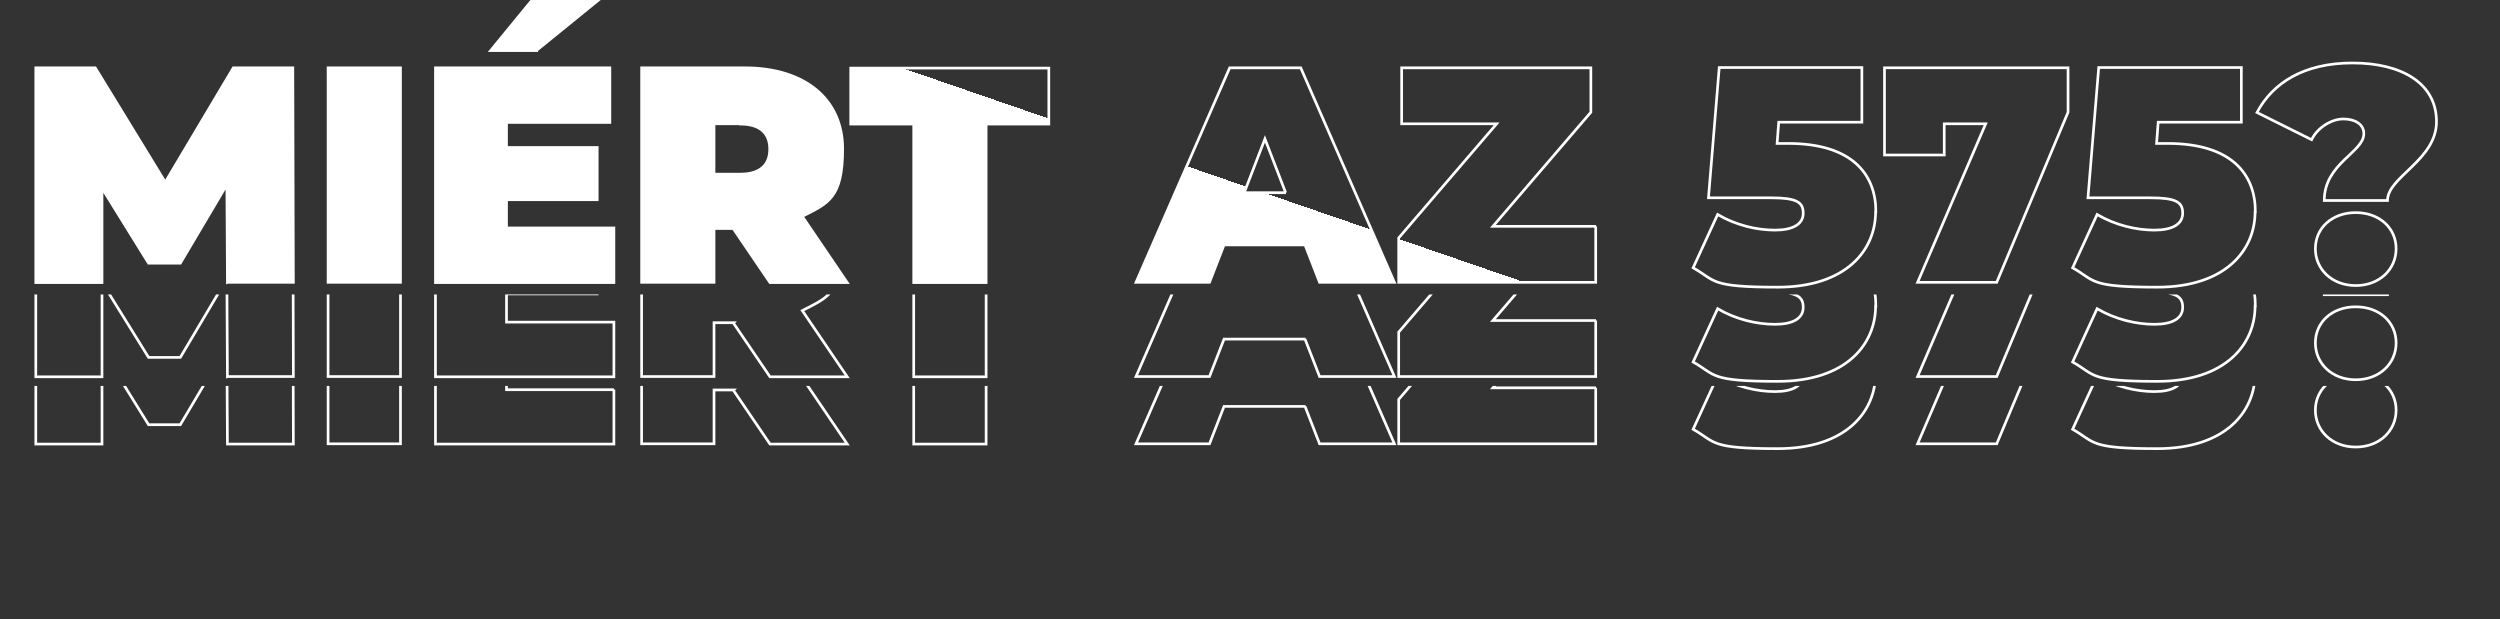 <?xml version="1.0" encoding="UTF-8"?><svg id="Layer_1" xmlns="http://www.w3.org/2000/svg" xmlns:xlink="http://www.w3.org/1999/xlink" viewBox="0 0 928.9 230.1"><rect x="0" y="0" width="928.9" height="230.1" fill="#333333" stroke="none"/><defs><style>.cls-1{stroke:url(#New_Gradient_Swatch_copy-13);}.cls-1,.cls-2,.cls-3,.cls-4,.cls-5,.cls-6,.cls-7,.cls-8,.cls-9,.cls-10,.cls-11,.cls-12,.cls-13,.cls-14,.cls-15,.cls-16,.cls-17,.cls-18,.cls-19,.cls-20,.cls-21,.cls-22,.cls-23,.cls-24{fill:none;}.cls-1,.cls-2,.cls-3,.cls-4,.cls-5,.cls-6,.cls-7,.cls-9,.cls-10,.cls-11,.cls-12,.cls-13,.cls-14,.cls-15,.cls-16,.cls-17,.cls-18,.cls-19,.cls-20,.cls-21,.cls-22,.cls-23,.cls-24{stroke-miterlimit:10;}.cls-2{stroke:url(#New_Gradient_Swatch_copy-27);}.cls-25{fill:url(#New_Gradient_Swatch_copy-3);}.cls-25,.cls-26,.cls-27,.cls-28,.cls-8,.cls-29,.cls-30,.cls-31,.cls-32,.cls-33,.cls-34,.cls-35{stroke-width:0px;}.cls-3{stroke:url(#New_Gradient_Swatch_copy-20);}.cls-26{fill:url(#New_Gradient_Swatch_copy);}.cls-4{stroke:url(#New_Gradient_Swatch_copy-17);}.cls-5{stroke:url(#New_Gradient_Swatch_copy-32);}.cls-6{stroke:#fff;}.cls-27{fill:url(#New_Gradient_Swatch_copy-5);}.cls-7{stroke:url(#New_Gradient_Swatch_copy-15);}.cls-28{fill:url(#New_Gradient_Swatch_copy-9);}.cls-9{stroke:url(#New_Gradient_Swatch_copy-22);}.cls-10{stroke:url(#New_Gradient_Swatch_copy-23);}.cls-36{clip-path:url(#clippath-1);}.cls-11{stroke:url(#New_Gradient_Swatch_copy-29);}.cls-12{stroke:url(#New_Gradient_Swatch_copy-31);}.cls-29{fill:url(#New_Gradient_Swatch_copy-11);}.cls-30{fill:url(#New_Gradient_Swatch_copy-2);}.cls-31{fill:url(#New_Gradient_Swatch_copy-4);}.cls-13{stroke:url(#New_Gradient_Swatch_copy-19);}.cls-32{fill:url(#New_Gradient_Swatch_copy-6);}.cls-33{fill:url(#New_Gradient_Swatch_copy-7);}.cls-37{clip-path:url(#clippath);}.cls-14{stroke:url(#New_Gradient_Swatch_copy-25);}.cls-34{fill:url(#New_Gradient_Swatch_copy-8);}.cls-15{stroke:url(#New_Gradient_Swatch_copy-12);}.cls-16{stroke:url(#New_Gradient_Swatch_copy-28);}.cls-35{fill:url(#New_Gradient_Swatch_copy-10);}.cls-17{stroke:url(#New_Gradient_Swatch_copy-33);}.cls-18{stroke:url(#New_Gradient_Swatch_copy-21);}.cls-19{stroke:url(#New_Gradient_Swatch_copy-30);}.cls-20{stroke:url(#New_Gradient_Swatch_copy-24);}.cls-21{stroke:url(#New_Gradient_Swatch_copy-16);}.cls-22{stroke:url(#New_Gradient_Swatch_copy-14);}.cls-23{stroke:url(#New_Gradient_Swatch_copy-26);}.cls-24{stroke:url(#New_Gradient_Swatch_copy-18);}</style><linearGradient id="New_Gradient_Swatch_copy" x1="43.8" y1="115.4" x2="161.1" y2="-225.2" gradientUnits="userSpaceOnUse"><stop offset="0" stop-color="#fff"/><stop offset=".5" stop-color="#fff"/><stop offset=".5" stop-color="#000" stop-opacity="0"/></linearGradient><linearGradient id="New_Gradient_Swatch_copy-2" x1="110.2" y1="138.3" x2="227.4" y2="-202.3" xlink:href="#New_Gradient_Swatch_copy"/><linearGradient id="New_Gradient_Swatch_copy-3" x1="163.4" y1="156.6" x2="280.7" y2="-184" xlink:href="#New_Gradient_Swatch_copy"/><linearGradient id="New_Gradient_Swatch_copy-4" x1="236.4" y1="181.8" x2="353.7" y2="-158.8" xlink:href="#New_Gradient_Swatch_copy"/><linearGradient id="New_Gradient_Swatch_copy-5" x1="295.5" y1="202.1" x2="412.8" y2="-138.5" xlink:href="#New_Gradient_Swatch_copy"/><linearGradient id="New_Gradient_Swatch_copy-6" x1="421.7" y1="245.6" x2="539" y2="-95" xlink:href="#New_Gradient_Swatch_copy"/><linearGradient id="New_Gradient_Swatch_copy-7" x1="487" y1="268" x2="604.2" y2="-72.6" xlink:href="#New_Gradient_Swatch_copy"/><linearGradient id="New_Gradient_Swatch_copy-8" x1="582.8" y1="301" x2="700.1" y2="-39.6" xlink:href="#New_Gradient_Swatch_copy"/><linearGradient id="New_Gradient_Swatch_copy-9" x1="635.9" y1="319.3" x2="753.1" y2="-21.3" xlink:href="#New_Gradient_Swatch_copy"/><linearGradient id="New_Gradient_Swatch_copy-10" x1="708.9" y1="344.4" x2="826.2" y2="3.9" xlink:href="#New_Gradient_Swatch_copy"/><linearGradient id="New_Gradient_Swatch_copy-11" x1="762.9" y1="363" x2="880.2" y2="22.5" xlink:href="#New_Gradient_Swatch_copy"/><clipPath id="clippath"><rect class="cls-8" x="1.8" y="109.4" width="911.4" height="117.2"/></clipPath><linearGradient id="New_Gradient_Swatch_copy-12" x1="61.1" y1="106.7" x2="61.1" y2=".5" gradientTransform="translate(0 35)" xlink:href="#New_Gradient_Swatch_copy"/><linearGradient id="New_Gradient_Swatch_copy-13" x1="135.4" y1="106.7" x2="135.4" y2=".5" gradientTransform="translate(0 35)" xlink:href="#New_Gradient_Swatch_copy"/><linearGradient id="New_Gradient_Swatch_copy-14" x1="194.9" y1="106.7" x2="194.9" y2=".5" gradientTransform="translate(0 35)" xlink:href="#New_Gradient_Swatch_copy"/><linearGradient id="New_Gradient_Swatch_copy-15" x1="276.8" y1="106.7" x2="276.8" y2=".5" gradientTransform="translate(0 35)" xlink:href="#New_Gradient_Swatch_copy"/><linearGradient id="New_Gradient_Swatch_copy-16" x1="352.9" y1="106.7" x2="352.9" y2=".5" gradientTransform="translate(0 35)" xlink:href="#New_Gradient_Swatch_copy"/><linearGradient id="New_Gradient_Swatch_copy-17" x1="470.1" y1="106.7" x2="470.1" y2=".5" gradientTransform="translate(0 35)" xlink:href="#New_Gradient_Swatch_copy"/><linearGradient id="New_Gradient_Swatch_copy-18" x1="556.3" y1="106.7" x2="556.3" y2=".5" gradientTransform="translate(0 35)" xlink:href="#New_Gradient_Swatch_copy"/><linearGradient id="New_Gradient_Swatch_copy-19" x1="662.9" y1="106.7" x2="662.9" y2=".5" gradientTransform="translate(0 35)" xlink:href="#New_Gradient_Swatch_copy"/><linearGradient id="New_Gradient_Swatch_copy-20" x1="734.3" y1="106.7" x2="734.3" y2=".5" gradientTransform="translate(0 35)" xlink:href="#New_Gradient_Swatch_copy"/><linearGradient id="New_Gradient_Swatch_copy-21" x1="803.9" y1="106.7" x2="803.9" y2=".5" gradientTransform="translate(0 35)" xlink:href="#New_Gradient_Swatch_copy"/><linearGradient id="New_Gradient_Swatch_copy-22" x1="871.8" y1="106.7" x2="871.8" y2=".5" gradientTransform="translate(0 35)" xlink:href="#New_Gradient_Swatch_copy"/><clipPath id="clippath-1"><rect class="cls-8" y="143.4" width="928.9" height="86.8"/></clipPath><linearGradient id="New_Gradient_Swatch_copy-23" x1="61.1" y1="106.7" x2="61.1" y2=".5" gradientTransform="translate(0 60)" xlink:href="#New_Gradient_Swatch_copy"/><linearGradient id="New_Gradient_Swatch_copy-24" x1="135.4" y1="106.7" x2="135.4" y2=".5" gradientTransform="translate(0 60)" xlink:href="#New_Gradient_Swatch_copy"/><linearGradient id="New_Gradient_Swatch_copy-25" x1="194.9" y1="106.7" x2="194.9" y2=".5" gradientTransform="translate(0 60)" xlink:href="#New_Gradient_Swatch_copy"/><linearGradient id="New_Gradient_Swatch_copy-26" x1="276.8" y1="106.7" x2="276.8" y2=".5" gradientTransform="translate(0 60)" xlink:href="#New_Gradient_Swatch_copy"/><linearGradient id="New_Gradient_Swatch_copy-27" x1="352.9" y1="106.7" x2="352.9" y2=".5" gradientTransform="translate(0 60)" xlink:href="#New_Gradient_Swatch_copy"/><linearGradient id="New_Gradient_Swatch_copy-28" x1="470.1" y1="106.7" x2="470.1" y2=".5" gradientTransform="translate(0 60)" xlink:href="#New_Gradient_Swatch_copy"/><linearGradient id="New_Gradient_Swatch_copy-29" x1="556.3" y1="106.7" x2="556.3" y2=".5" gradientTransform="translate(0 60)" xlink:href="#New_Gradient_Swatch_copy"/><linearGradient id="New_Gradient_Swatch_copy-30" x1="662.9" y1="106.7" x2="662.9" y2=".5" gradientTransform="translate(0 60)" xlink:href="#New_Gradient_Swatch_copy"/><linearGradient id="New_Gradient_Swatch_copy-31" x1="734.3" y1="106.7" x2="734.3" y2=".5" gradientTransform="translate(0 60)" xlink:href="#New_Gradient_Swatch_copy"/><linearGradient id="New_Gradient_Swatch_copy-32" x1="803.9" y1="106.7" x2="803.9" y2=".5" gradientTransform="translate(0 60)" xlink:href="#New_Gradient_Swatch_copy"/><linearGradient id="New_Gradient_Swatch_copy-33" x1="871.8" y1="106.7" x2="871.8" y2=".5" gradientTransform="translate(0 60)" xlink:href="#New_Gradient_Swatch_copy"/></defs><path class="cls-26" d="m84.5 104.9l-.2-36.3l-17.3 29.2h-11.8l-17.3-27.9v35.1h-24.6v-79.8h22.1l26 42.5l25.3-42.5h22.1l.2 79.7h-24.5z"/><path class="cls-30" d="m121.9 25.2h26.9v79.7h-26.9v-79.7z"/><path class="cls-25" d="m228.1 84.7v20.3h-66.3v-79.8h64.8v20.3h-38.4v9.3h33.7v19.4h-33.7v10.5h39.9zm-28.7-65.9h-17.1l15-18.3h24.5l-22.4 18.2z"/><path class="cls-31" d="m272.6 84.9h-7.3v20h-26.9v-79.7h38.4c22.2 0 36.3 11.6 36.3 30.1s-5.5 20.2-15 25.1l16.7 24.6h-28.7l-13.6-20zm2.5-38.9h-9.8v18.7h9.8c7.4 0 10.9-3.5 10.9-9.3s-3.5-9.3-10.9-9.3z"/><path class="cls-27" d="m339.4 46.1h-23.3v-20.8h73.6v20.8h-23.3v58.9h-26.9v-58.9z"/><path class="cls-32" d="m485.1 91h-30.3l-5.4 13.9h-27.3l34.8-79.7h26.4l34.8 79.7h-27.8l-5.4-13.9zm-7.4-19.4l-7.7-20l-7.7 20h15.5z"/><path class="cls-33" d="m592.9 84.1v20.8h-73.2v-16.5l36.4-42.4h-35.3v-20.8h70.3v16.5l-36.4 42.4h38.3z"/><path class="cls-34" d="m696.9 78.7c0 14.2-10.9 28-36.4 28s-22.9-2.4-31.4-7.2l9.1-19.8c6.8 4 14.6 5.8 21.3 5.8s10.5-2.2 10.5-6.3s-2.4-5.7-12.1-5.7h-23.1l4-48.4h53v20.3h-30.9l-.6 7.9h4.1c23.6 0 32.6 11.3 32.6 25.4z"/><path class="cls-28" d="m768.4 25.2v16.5l-26.5 63.2h-29.4l25.3-58.9h-15.4v11.6h-22.2v-32.4h68.2z"/><path class="cls-35" d="m837.9 78.7c0 14.2-10.9 28-36.4 28s-22.9-2.4-31.4-7.2l9.1-19.8c6.8 4 14.6 5.8 21.3 5.8s10.5-2.2 10.5-6.3s-2.4-5.7-12.1-5.7h-23.1l4-48.4h53v20.3h-30.9l-.6 7.9h4.1c23.6 0 32.6 11.3 32.6 25.4z"/><path class="cls-29" d="m878.3 49.6c0-3.5-3.4-5.4-7.6-5.4s-9.5 3-11.8 7.7l-20.3-10.1c5.8-10.9 17.3-18.4 35.5-18.4s31.2 7.5 31.2 21.8s-18.2 20.5-18.2 29.3h-23.5c0-13.8 14.7-17.9 14.7-24.8zm-18 42.8c0-7.6 6.1-13.4 15-13.4s15 5.8 15 13.4s-6.1 13.7-15 13.7s-15-6.1-15-13.7z"/><path class="cls-6" d="m84.5 104.9l-.2-36.3l-17.3 29.2h-11.8l-17.3-27.9v35.1h-24.6v-79.8h22.1l26 42.5l25.3-42.5h22.1l.2 79.7h-24.5z"/><path class="cls-6" d="m121.9 25.2h26.9v79.7h-26.9v-79.7z"/><path class="cls-6" d="m228.1 84.7v20.3h-66.3v-79.8h64.8v20.3h-38.4v9.3h33.7v19.4h-33.7v10.5h39.9zm-28.7-65.9h-17.1l15-18.3h24.5l-22.4 18.2z"/><path class="cls-6" d="m272.6 84.9h-7.3v20h-26.9v-79.7h38.4c22.2 0 36.3 11.6 36.3 30.1s-5.5 20.2-15 25.1l16.7 24.6h-28.7l-13.6-20zm2.5-38.9h-9.8v18.7h9.8c7.4 0 10.9-3.5 10.9-9.3s-3.5-9.3-10.9-9.3z"/><path class="cls-6" d="m339.4 46.1h-23.3v-20.8h73.6v20.8h-23.3v58.9h-26.9v-58.9z"/><path class="cls-6" d="m485.1 91h-30.3l-5.4 13.9h-27.3l34.8-79.7h26.4l34.8 79.7h-27.8l-5.4-13.9zm-7.4-19.4l-7.7-20l-7.7 20h15.5z"/><path class="cls-6" d="m592.9 84.1v20.8h-73.2v-16.5l36.4-42.4h-35.3v-20.8h70.3v16.5l-36.4 42.4h38.3z"/><path class="cls-6" d="m696.9 78.7c0 14.2-10.9 28-36.4 28s-22.9-2.4-31.4-7.2l9.1-19.8c6.8 4 14.6 5.8 21.3 5.8s10.5-2.2 10.5-6.3s-2.4-5.7-12.1-5.7h-23.1l4-48.4h53v20.3h-30.9l-.6 7.9h4.1c23.6 0 32.6 11.3 32.6 25.4z"/><path class="cls-6" d="m768.4 25.2v16.5l-26.5 63.2h-29.4l25.3-58.9h-15.4v11.6h-22.2v-32.4h68.2z"/><path class="cls-6" d="m837.9 78.7c0 14.2-10.9 28-36.4 28s-22.9-2.4-31.4-7.2l9.1-19.8c6.8 4 14.6 5.8 21.3 5.8s10.5-2.2 10.5-6.3s-2.4-5.7-12.1-5.7h-23.1l4-48.4h53v20.3h-30.9l-.6 7.9h4.1c23.6 0 32.6 11.3 32.6 25.4z"/><path class="cls-6" d="m878.3 49.6c0-3.5-3.4-5.4-7.6-5.4s-9.5 3-11.8 7.7l-20.3-10.1c5.8-10.9 17.3-18.4 35.5-18.4s31.2 7.5 31.2 21.8s-18.2 20.5-18.2 29.3h-23.5c0-13.8 14.7-17.9 14.7-24.8zm-18 42.8c0-7.6 6.1-13.4 15-13.4s15 5.8 15 13.4s-6.1 13.7-15 13.7s-15-6.1-15-13.7z"/><g class="cls-37"><path class="cls-15" d="m84.5 139.9l-.2-36.3l-17.3 29.2h-11.8l-17.3-27.9v35.1h-24.6v-79.8h22.1l26 42.5l25.3-42.5h22.1l.2 79.7h-24.5z"/><path class="cls-1" d="m121.9 60.2h26.9v79.7h-26.9v-79.7z"/><path class="cls-22" d="m228.1 119.7v20.3h-66.3v-79.8h64.8v20.3h-38.4v9.3h33.7v19.4h-33.7v10.5h39.9zm-28.7-65.9h-17.1l15-18.2h24.5l-22.4 18.2z"/><path class="cls-7" d="m272.6 119.9h-7.3v20h-26.9v-79.7h38.4c22.2 0 36.3 11.6 36.3 30.1s-5.5 20.2-15 25.1l16.7 24.6h-28.7l-13.6-20zm2.5-38.9h-9.8v18.7h9.8c7.4 0 10.9-3.5 10.9-9.3s-3.5-9.3-10.9-9.3z"/><path class="cls-21" d="m339.4 81.1h-23.3v-20.8h73.6v20.8h-23.3v58.9h-26.9v-58.9z"/><path class="cls-4" d="m485.1 126h-30.3l-5.4 13.9h-27.3l34.8-79.7h26.4l34.8 79.7h-27.8l-5.4-13.9zm-7.4-19.4l-7.7-20l-7.7 20h15.5z"/><path class="cls-24" d="m592.9 119.1v20.8h-73.2v-16.5l36.4-42.4h-35.3v-20.8h70.3v16.5l-36.4 42.4h38.3z"/><path class="cls-13" d="m696.9 113.7c0 14.2-10.9 28-36.4 28s-22.9-2.4-31.4-7.2l9.1-19.8c6.8 4 14.6 5.8 21.3 5.8s10.5-2.2 10.5-6.3s-2.4-5.7-12.1-5.7h-23.1l4-48.4h53v20.3h-30.9l-.6 7.9h4.1c23.6 0 32.6 11.3 32.6 25.4z"/><path class="cls-3" d="m768.4 60.2v16.5l-26.5 63.2h-29.4l25.3-58.9h-15.4v11.6h-22.2v-32.5h68.2z"/><path class="cls-18" d="m837.9 113.7c0 14.2-10.9 28-36.4 28s-22.9-2.4-31.4-7.2l9.1-19.8c6.8 4 14.6 5.8 21.3 5.8s10.5-2.2 10.5-6.3s-2.4-5.7-12.1-5.7h-23.1l4-48.4h53v20.3h-30.9l-.6 7.9h4.1c23.6 0 32.6 11.3 32.6 25.4z"/><path class="cls-9" d="m878.3 84.6c0-3.5-3.4-5.4-7.6-5.4s-9.5 3-11.8 7.7l-20.3-10.1c5.8-10.9 17.3-18.4 35.5-18.4s31.2 7.5 31.2 21.8s-18.2 20.5-18.2 29.3h-23.5c0-13.8 14.7-17.9 14.7-24.8zm-18 42.8c0-7.6 6.1-13.4 15-13.4s15 5.8 15 13.4s-6.1 13.7-15 13.7s-15-6.1-15-13.7z"/></g><g class="cls-36"><path class="cls-10" d="m84.5 164.9l-.2-36.3l-17.3 29.2h-11.8l-17.3-27.9v35.1h-24.6v-79.7h22.1l26 42.5l25.3-42.5h22.1l.2 79.7h-24.5z"/><path class="cls-20" d="m121.9 85.2h26.9v79.7h-26.9v-79.7z"/><path class="cls-14" d="m228.1 144.7v20.3h-66.3v-79.7h64.8v20.3h-38.4v9.3h33.7v19.4h-33.7v10.5h39.9zm-28.7-65.9h-17.1l15-18.2h24.5l-22.4 18.2z"/><path class="cls-23" d="m272.6 144.9h-7.3v20h-26.9v-79.7h38.4c22.2 0 36.3 11.6 36.3 30.1s-5.5 20.2-15 25.1l16.7 24.6h-28.7l-13.6-20zm2.5-38.9h-9.8v18.7h9.8c7.4 0 10.9-3.5 10.9-9.3s-3.5-9.3-10.9-9.3z"/><path class="cls-2" d="m339.4 106.1h-23.3v-20.8h73.6v20.8h-23.3v58.9h-26.9v-58.9z"/><path class="cls-16" d="m485.1 151h-30.3l-5.4 13.9h-27.3l34.8-79.7h26.4l34.8 79.7h-27.8l-5.4-13.9zm-7.4-19.4l-7.7-20l-7.7 20h15.5z"/><path class="cls-11" d="m592.9 144.1v20.8h-73.2v-16.5l36.4-42.4h-35.3v-20.8h70.3v16.5l-36.4 42.4h38.3z"/><path class="cls-19" d="m696.9 138.7c0 14.2-10.9 28-36.4 28s-22.9-2.4-31.4-7.2l9.1-19.8c6.8 4 14.6 5.8 21.3 5.8s10.5-2.2 10.5-6.3s-2.4-5.7-12.1-5.7h-23.1l4-48.4h53v20.3h-30.9l-.6 7.9h4.1c23.6 0 32.6 11.3 32.6 25.4z"/><path class="cls-12" d="m768.4 85.2v16.5l-26.5 63.2h-29.4l25.3-58.9h-15.4v11.6h-22.2v-32.5h68.2z"/><path class="cls-5" d="m837.9 138.7c0 14.2-10.9 28-36.4 28s-22.9-2.4-31.4-7.2l9.1-19.8c6.8 4 14.6 5.8 21.3 5.8s10.5-2.2 10.5-6.3s-2.4-5.7-12.1-5.7h-23.1l4-48.4h53v20.3h-30.9l-.6 7.9h4.1c23.6 0 32.6 11.3 32.6 25.4z"/><path class="cls-17" d="m878.3 109.6c0-3.5-3.4-5.4-7.6-5.4s-9.5 3-11.8 7.7l-20.3-10.1c5.8-10.9 17.3-18.4 35.5-18.4s31.2 7.5 31.2 21.8s-18.2 20.5-18.2 29.3h-23.5c0-13.8 14.7-17.9 14.7-24.8zm-18 42.8c0-7.6 6.1-13.4 15-13.4s15 5.8 15 13.4s-6.1 13.7-15 13.7s-15-6.1-15-13.7z"/></g></svg>